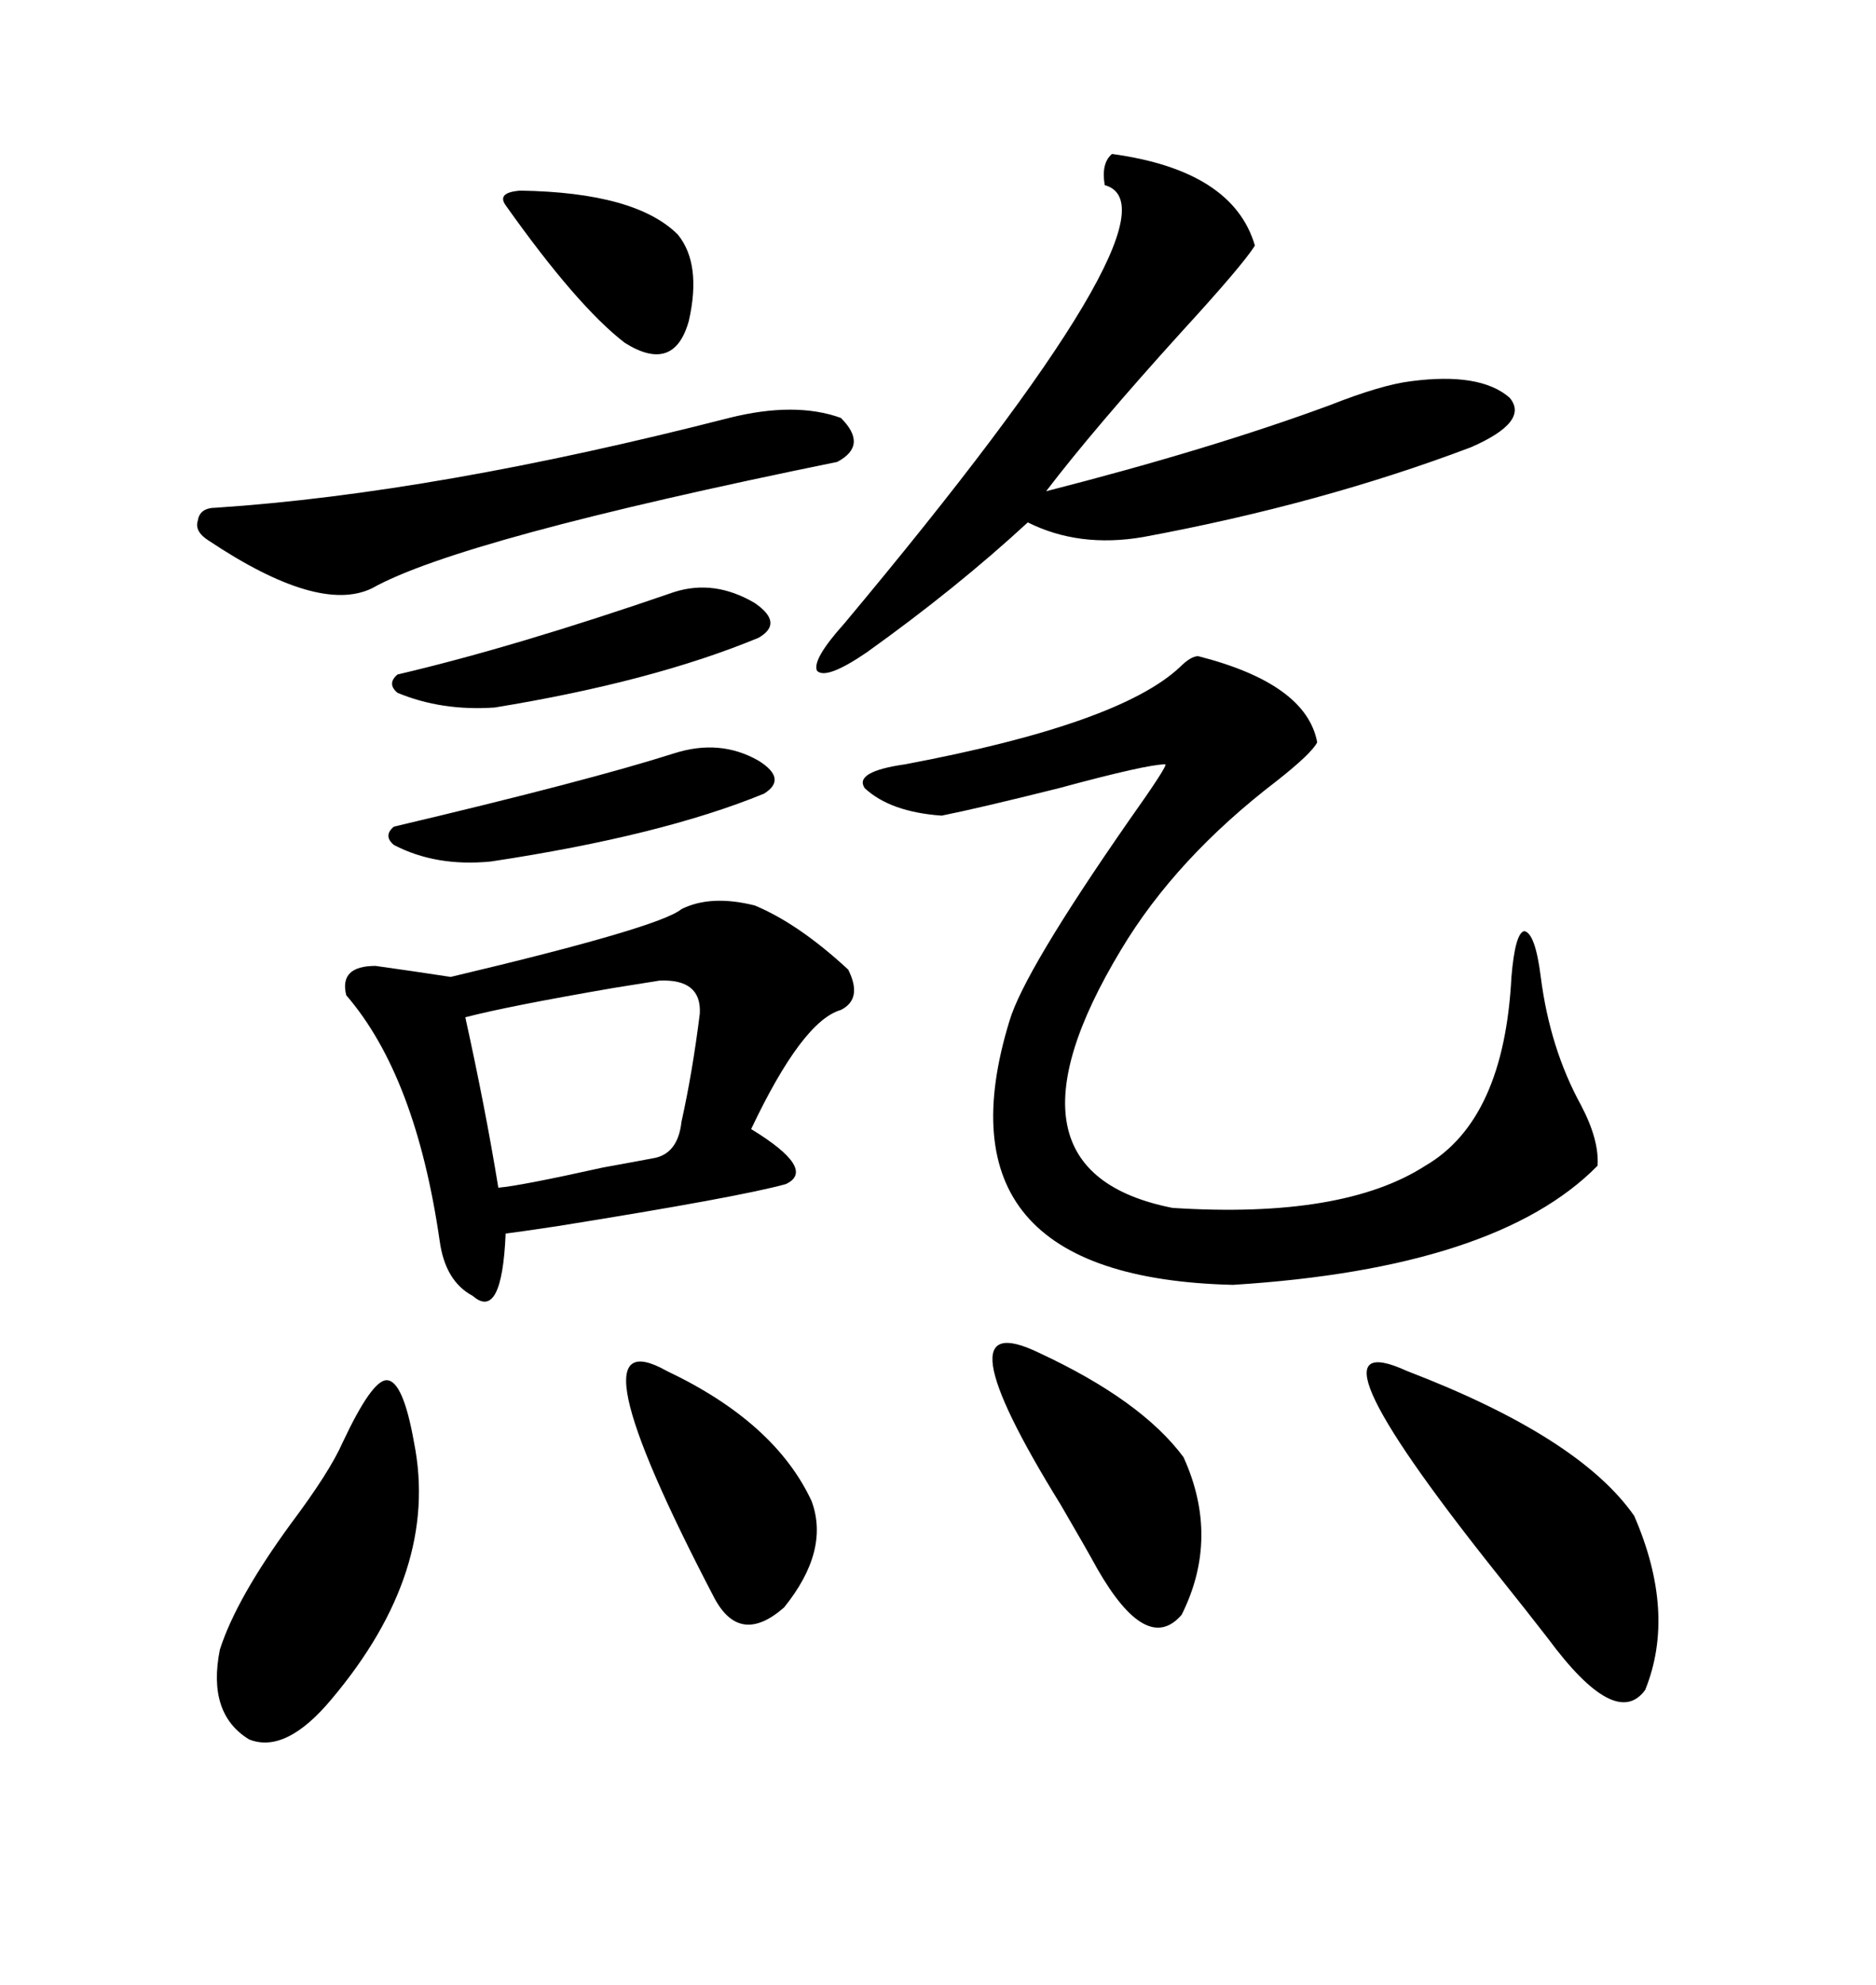 <svg xmlns="http://www.w3.org/2000/svg" xmlns:xlink="http://www.w3.org/1999/xlink" width="300" height="317.285"><path d="M191.60 104.88L191.60 104.88Q208.89 109.28 210.64 118.65L210.64 118.65Q209.77 120.41 204.20 124.80L204.20 124.80Q188.09 137.11 179.30 151.76L179.30 151.76Q157.91 187.21 187.50 193.07L187.50 193.07Q214.75 194.82 227.93 186.33L227.93 186.33Q240.53 179.00 241.70 156.15L241.70 156.15Q242.29 149.12 243.75 148.83L243.75 148.83Q245.51 149.12 246.39 156.15L246.39 156.15Q247.85 167.58 252.83 176.66L252.83 176.66Q255.76 182.23 255.47 186.33L255.47 186.33Q239.36 202.73 197.17 205.37L197.17 205.37Q148.83 204.20 161.43 163.18L161.43 163.18Q163.77 155.27 180.47 131.25L180.47 131.25Q186.91 122.17 186.33 122.17L186.33 122.17Q183.40 122.17 169.34 125.98L169.34 125.98Q156.45 129.20 150.59 130.37L150.59 130.37Q142.38 129.79 138.28 125.98L138.28 125.98Q136.52 123.34 144.73 122.17L144.73 122.17Q179.00 115.72 188.67 106.64L188.67 106.64Q190.43 104.88 191.60 104.88ZM134.47 161.43L134.47 161.43Q128.32 163.18 120.12 180.47L120.12 180.47Q130.66 186.91 125.68 189.26L125.68 189.26Q118.36 191.31 89.06 196.00L89.06 196.00Q83.20 196.88 80.86 197.17L80.86 197.17Q80.27 211.23 75.59 207.13L75.59 207.13Q71.19 204.79 70.31 198.34L70.31 198.34Q66.50 171.97 55.37 159.08L55.37 159.08Q54.20 154.39 60.06 154.39L60.06 154.39Q62.11 154.69 66.21 155.27L66.21 155.27Q70.02 155.86 72.07 156.15L72.07 156.15Q105.47 148.24 108.98 145.31L108.98 145.31Q113.67 142.97 120.70 144.73L120.70 144.73Q127.73 147.66 135.64 154.98L135.64 154.98Q137.99 159.67 134.47 161.43ZM177.83 24.61L177.83 24.61Q197.17 27.25 200.68 39.26L200.68 39.26Q198.63 42.48 188.96 53.03L188.96 53.03Q174.90 68.55 167.29 78.52L167.29 78.52Q193.65 71.78 212.70 64.75L212.70 64.75Q220.90 61.52 225.59 60.94L225.59 60.94Q236.72 59.47 241.41 63.57L241.41 63.57Q244.63 67.38 235.25 71.48L235.25 71.48Q211.23 80.57 182.81 85.84L182.81 85.84Q172.56 87.60 164.36 83.50L164.36 83.50Q152.93 94.04 138.57 104.30L138.57 104.30Q132.13 108.69 130.66 107.23L130.66 107.23Q129.79 105.47 135.06 99.61L135.06 99.61Q190.43 33.40 176.66 29.59L176.66 29.59Q176.07 26.07 177.83 24.61ZM116.60 66.80L116.60 66.80Q127.15 64.16 134.47 66.80L134.47 66.80Q138.87 71.19 133.89 73.83L133.89 73.83Q73.54 86.13 59.47 94.04L59.47 94.04Q50.98 98.14 33.40 86.43L33.40 86.43Q31.05 84.96 31.64 83.20L31.64 83.20Q31.93 81.15 34.57 81.15L34.57 81.15Q69.73 78.81 116.60 66.80ZM225 219.14L225 219.14Q252.54 229.69 261.33 242.29L261.33 242.29Q268.07 257.81 263.09 270.12L263.09 270.12Q258.40 276.56 247.56 261.91L247.56 261.91Q244.63 258.11 238.77 250.78L238.77 250.78Q207.13 210.94 225 219.14ZM54.79 230.57L54.79 230.57Q59.47 220.61 61.82 220.61L61.82 220.61Q64.45 220.61 66.21 230.57L66.21 230.57Q70.31 251.07 53.03 271.58L53.03 271.58Q45.70 280.37 39.84 278.03L39.84 278.03Q33.11 273.93 35.16 263.67L35.16 263.67Q37.79 255.47 46.58 243.46L46.58 243.46Q52.73 235.25 54.79 230.57ZM105.47 156.74L105.47 156.74Q103.71 157.03 98.14 157.91L98.14 157.91Q81.15 160.84 74.41 162.60L74.41 162.60Q77.64 177.25 79.69 189.84L79.69 189.84Q83.20 189.55 96.39 186.62L96.39 186.62Q102.83 185.45 104.30 185.16L104.30 185.16Q108.40 184.57 108.98 179.30L108.98 179.30Q110.74 171.39 111.91 162.01L111.91 162.01Q112.21 156.45 105.47 156.74ZM166.11 216.21L166.11 216.21Q182.52 223.83 189.26 232.91L189.26 232.91Q195.12 245.80 188.96 258.11L188.96 258.11Q183.40 264.55 175.49 250.78L175.49 250.78Q173.73 247.56 169.63 240.53L169.63 240.53Q149.71 208.30 166.11 216.21ZM106.64 219.14L106.64 219.14Q123.93 227.34 129.79 239.94L129.79 239.94Q132.71 247.85 125.39 256.93L125.39 256.93Q118.36 263.09 114.26 255.47L114.26 255.47Q90.53 210.06 106.64 219.14ZM107.81 94.63L107.81 94.63Q114.26 92.58 120.70 96.39L120.70 96.39Q125.39 99.61 121.29 101.95L121.29 101.95Q104.30 108.98 79.10 113.09L79.10 113.09Q70.61 113.67 63.57 110.74L63.57 110.74Q61.82 109.28 63.57 107.81L63.57 107.81Q82.32 103.42 107.81 94.63ZM107.81 120.41L107.81 120.41Q115.14 118.07 121.29 121.58L121.29 121.58Q125.98 124.51 122.17 126.86L122.17 126.86Q105.76 133.59 78.52 137.70L78.52 137.70Q69.73 138.57 62.99 135.06L62.99 135.06Q61.23 133.59 62.99 132.13L62.99 132.13Q94.04 124.80 107.81 120.41ZM83.20 30.47L83.20 30.47Q101.66 30.76 108.40 37.50L108.40 37.50Q112.21 42.19 110.16 51.27L110.16 51.27Q107.81 59.77 99.90 54.79L99.90 54.79Q92.29 48.93 80.86 32.81L80.86 32.81Q79.39 30.76 83.20 30.47Z"/></svg>